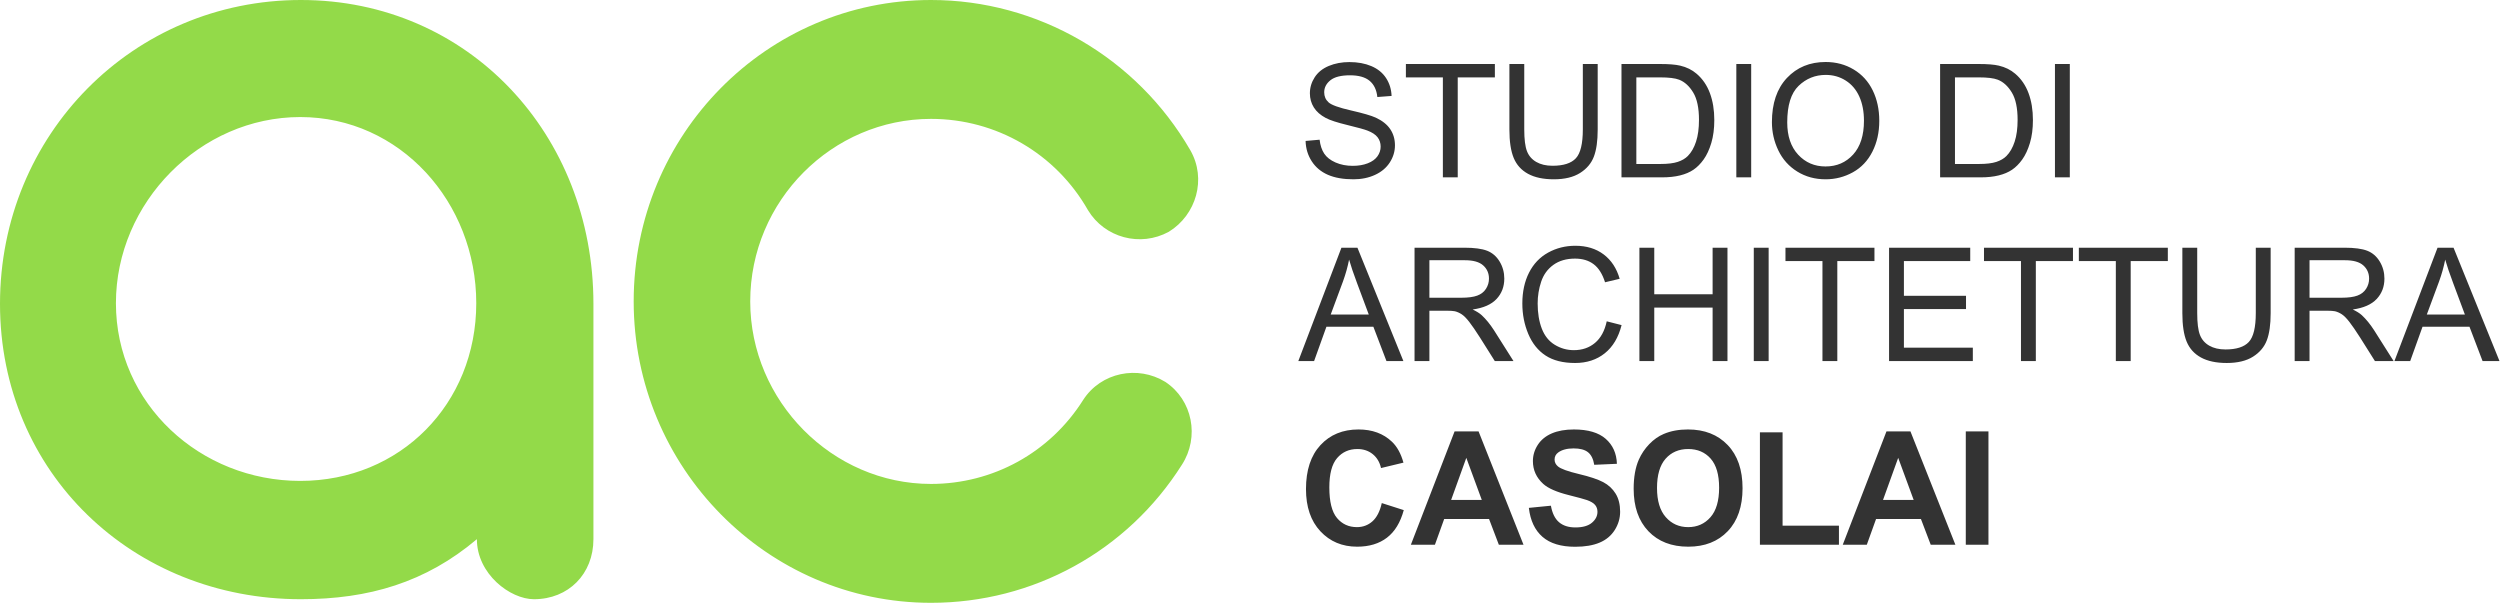 <?xml version="1.0" encoding="UTF-8"?>
<svg width="480px" height="116px" viewBox="0 0 480 116" version="1.1" xmlns="http://www.w3.org/2000/svg" xmlns:xlink="http://www.w3.org/1999/xlink">
    <!-- Generator: Sketch 44.1 (41455) - http://www.bohemiancoding.com/sketch -->
    <title>Logo</title>
    <desc>Created with Sketch.</desc>
    <defs></defs>
    <g id="Page-1" stroke="none" stroke-width="1" fill="none" fill-rule="evenodd">
        <g id="Logo">
            <path d="M57.768,0 C89.963,0 113.938,25.823 113.938,58.331 L113.938,103.521 C113.938,110.207 109.143,115.049 102.522,115.049 C97.955,115.049 91.562,110.207 91.562,103.521 C81.743,111.821 70.783,115.049 57.768,115.049 C25.573,115.049 0,90.84 0,58.331 C0,25.823 25.573,0 57.768,0 Z M57.649,92.333 C76.829,92.333 91.442,77.578 91.442,58.211 C91.442,38.844 76.829,22.474 57.649,22.474 C38.469,22.474 22.257,38.844 22.257,58.211 C22.257,77.578 38.469,92.333 57.649,92.333 Z M178.75,115.741 C198.387,115.741 216.425,105.827 226.929,89.226 C230.354,83.923 228.984,76.776 223.732,73.318 C218.48,70.09 211.402,71.473 207.977,76.776 C201.584,86.921 190.624,92.915 178.75,92.915 C159.799,92.915 144.044,77.007 144.044,57.87 C144.044,38.503 159.799,22.825 178.75,22.825 C191.309,22.825 202.725,29.512 208.89,40.348 C212.087,45.651 218.937,47.495 224.417,44.498 C229.669,41.27 231.724,34.353 228.527,28.82 C218.252,11.067 199.3,0 178.75,0 C147.24,0 121.667,25.823 121.667,57.87 C121.667,89.687 147.24,115.741 178.75,115.741 Z" id="ac" fill="#93DA49"></path>
            <path d="M250.674,27.061 L253.365,26.823 C253.492,27.912 253.789,28.805 254.254,29.503 C254.72,30.201 255.443,30.765 256.423,31.196 C257.403,31.626 258.506,31.841 259.731,31.841 C260.819,31.841 261.78,31.678 262.613,31.351 C263.446,31.025 264.066,30.577 264.473,30.008 C264.88,29.439 265.083,28.818 265.083,28.145 C265.083,27.462 264.887,26.865 264.495,26.356 C264.103,25.846 263.456,25.418 262.554,25.072 C261.976,24.844 260.697,24.49 258.717,24.01 C256.737,23.53 255.35,23.077 254.556,22.652 C253.527,22.107 252.76,21.432 252.255,20.625 C251.75,19.818 251.498,18.915 251.498,17.916 C251.498,16.817 251.806,15.79 252.424,14.835 C253.041,13.88 253.943,13.155 255.129,12.66 C256.315,12.165 257.633,11.918 259.084,11.918 C260.682,11.918 262.091,12.178 263.311,12.697 C264.532,13.217 265.47,13.981 266.127,14.991 C266.784,16.001 267.136,17.144 267.185,18.42 L264.451,18.628 C264.304,17.253 263.806,16.213 262.958,15.511 C262.11,14.808 260.858,14.457 259.202,14.457 C257.477,14.457 256.22,14.776 255.431,15.414 C254.641,16.053 254.247,16.822 254.247,17.723 C254.247,18.505 254.526,19.148 255.085,19.653 C255.634,20.157 257.067,20.675 259.386,21.204 C261.704,21.734 263.294,22.196 264.157,22.592 C265.411,23.176 266.338,23.916 266.935,24.812 C267.533,25.707 267.832,26.739 267.832,27.907 C267.832,29.065 267.504,30.156 266.847,31.181 C266.191,32.205 265.247,33.002 264.017,33.571 C262.787,34.14 261.402,34.425 259.863,34.425 C257.913,34.425 256.278,34.138 254.96,33.563 C253.642,32.989 252.608,32.126 251.858,30.973 C251.108,29.82 250.713,28.516 250.674,27.061 Z M277.032,34.053 L277.032,14.857 L269.931,14.857 L269.931,12.289 L287.015,12.289 L287.015,14.857 L279.884,14.857 L279.884,34.053 L277.032,34.053 Z M303.904,12.289 L306.757,12.289 L306.757,24.864 C306.757,27.051 306.512,28.788 306.022,30.075 C305.532,31.361 304.647,32.408 303.368,33.215 C302.089,34.021 300.41,34.425 298.332,34.425 C296.313,34.425 294.661,34.073 293.377,33.37 C292.093,32.668 291.177,31.651 290.628,30.32 C290.079,28.988 289.805,27.17 289.805,24.864 L289.805,12.289 L292.657,12.289 L292.657,24.849 C292.657,26.739 292.831,28.132 293.179,29.028 C293.527,29.924 294.125,30.614 294.973,31.099 C295.82,31.584 296.857,31.826 298.082,31.826 C300.18,31.826 301.675,31.346 302.567,30.386 C303.459,29.426 303.904,27.581 303.904,24.849 L303.904,12.289 Z M311.325,34.053 L311.325,12.289 L318.75,12.289 C320.426,12.289 321.705,12.393 322.587,12.601 C323.823,12.888 324.876,13.407 325.749,14.16 C326.886,15.13 327.736,16.369 328.3,17.879 C328.863,19.388 329.145,21.113 329.145,23.052 C329.145,24.705 328.954,26.17 328.572,27.447 C328.189,28.724 327.699,29.78 327.101,30.617 C326.503,31.453 325.849,32.111 325.138,32.591 C324.428,33.071 323.57,33.435 322.565,33.682 C321.561,33.93 320.407,34.053 319.103,34.053 L311.325,34.053 Z M314.178,31.485 L318.779,31.485 C320.201,31.485 321.316,31.351 322.124,31.084 C322.933,30.817 323.577,30.441 324.058,29.956 C324.734,29.273 325.261,28.355 325.638,27.202 C326.016,26.049 326.204,24.651 326.204,23.008 C326.204,20.731 325.834,18.982 325.094,17.76 C324.354,16.537 323.455,15.718 322.396,15.303 C321.632,15.006 320.402,14.857 318.706,14.857 L314.178,14.857 L314.178,31.485 Z M333.375,34.053 L333.375,12.289 L336.227,12.289 L336.227,34.053 L333.375,34.053 Z M340.208,23.453 C340.208,19.841 341.168,17.013 343.089,14.969 C345.011,12.925 347.49,11.903 350.529,11.903 C352.519,11.903 354.313,12.383 355.91,13.343 C357.508,14.303 358.726,15.642 359.564,17.359 C360.402,19.076 360.821,21.023 360.821,23.201 C360.821,25.408 360.38,27.383 359.498,29.124 C358.616,30.866 357.366,32.185 355.748,33.081 C354.131,33.977 352.386,34.425 350.514,34.425 C348.485,34.425 346.672,33.93 345.074,32.94 C343.477,31.95 342.266,30.599 341.443,28.887 C340.619,27.175 340.208,25.363 340.208,23.453 Z M343.148,23.498 C343.148,26.121 343.847,28.187 345.243,29.696 C346.64,31.205 348.392,31.96 350.5,31.96 C352.646,31.96 354.413,31.198 355.8,29.674 C357.187,28.15 357.88,25.987 357.88,23.186 C357.88,21.414 357.584,19.868 356.991,18.547 C356.398,17.225 355.53,16.201 354.388,15.474 C353.247,14.746 351.965,14.382 350.544,14.382 C348.525,14.382 346.787,15.083 345.332,16.483 C343.876,17.884 343.148,20.222 343.148,23.498 Z M372.501,34.053 L372.501,12.289 L379.926,12.289 C381.602,12.289 382.881,12.393 383.764,12.601 C384.999,12.888 386.052,13.407 386.925,14.16 C388.062,15.13 388.912,16.369 389.476,17.879 C390.039,19.388 390.321,21.113 390.321,23.052 C390.321,24.705 390.13,26.17 389.748,27.447 C389.365,28.724 388.875,29.78 388.277,30.617 C387.679,31.453 387.025,32.111 386.314,32.591 C385.604,33.071 384.746,33.435 383.741,33.682 C382.737,33.93 381.583,34.053 380.279,34.053 L372.501,34.053 Z M375.354,31.485 L379.956,31.485 C381.377,31.485 382.492,31.351 383.3,31.084 C384.109,30.817 384.754,30.441 385.234,29.956 C385.91,29.273 386.437,28.355 386.814,27.202 C387.192,26.049 387.38,24.651 387.38,23.008 C387.38,20.731 387.01,18.982 386.27,17.76 C385.53,16.537 384.631,15.718 383.572,15.303 C382.808,15.006 381.578,14.857 379.882,14.857 L375.354,14.857 L375.354,31.485 Z M394.551,34.053 L394.551,12.289 L397.403,12.289 L397.403,34.053 L394.551,34.053 Z M249.277,69.323 L257.555,47.559 L260.628,47.559 L269.45,69.323 L266.2,69.323 L263.686,62.731 L254.673,62.731 L252.306,69.323 L249.277,69.323 Z M255.497,60.386 L262.804,60.386 L260.554,54.358 C259.868,52.527 259.359,51.023 259.025,49.845 C258.751,51.24 258.364,52.626 257.864,54.002 L255.497,60.386 Z M271.592,69.323 L271.592,47.559 L281.149,47.559 C283.07,47.559 284.53,47.754 285.53,48.145 C286.53,48.536 287.329,49.226 287.927,50.216 C288.525,51.206 288.824,52.299 288.824,53.497 C288.824,55.041 288.329,56.343 287.339,57.402 C286.349,58.461 284.82,59.134 282.751,59.421 C283.506,59.787 284.08,60.148 284.472,60.504 C285.305,61.276 286.094,62.241 286.839,63.399 L290.588,69.323 L287.001,69.323 L284.148,64.795 C283.315,63.488 282.629,62.489 282.09,61.796 C281.551,61.103 281.068,60.618 280.642,60.341 C280.215,60.064 279.781,59.871 279.34,59.762 C279.017,59.693 278.488,59.658 277.752,59.658 L274.444,59.658 L274.444,69.323 L271.592,69.323 Z M274.444,57.164 L280.575,57.164 C281.879,57.164 282.898,57.028 283.634,56.756 C284.369,56.484 284.927,56.048 285.31,55.449 C285.692,54.851 285.883,54.2 285.883,53.497 C285.883,52.468 285.513,51.621 284.773,50.958 C284.033,50.295 282.864,49.964 281.266,49.964 L274.444,49.964 L274.444,57.164 Z M308.492,61.692 L311.344,62.42 C310.746,64.785 309.67,66.589 308.117,67.831 C306.563,69.073 304.664,69.694 302.42,69.694 C300.096,69.694 298.207,69.217 296.752,68.261 C295.296,67.306 294.188,65.923 293.429,64.112 C292.669,62.301 292.289,60.356 292.289,58.277 C292.289,56.011 292.718,54.034 293.576,52.346 C294.433,50.659 295.654,49.377 297.237,48.501 C298.82,47.625 300.562,47.187 302.464,47.187 C304.62,47.187 306.433,47.742 307.904,48.85 C309.374,49.959 310.398,51.518 310.977,53.527 L308.168,54.195 C307.668,52.611 306.943,51.458 305.992,50.736 C305.042,50.013 303.846,49.652 302.405,49.652 C300.748,49.652 299.364,50.053 298.251,50.854 C297.139,51.656 296.357,52.732 295.906,54.083 C295.455,55.434 295.23,56.828 295.23,58.263 C295.23,60.113 295.497,61.729 296.031,63.11 C296.565,64.491 297.396,65.522 298.523,66.205 C299.65,66.888 300.871,67.23 302.184,67.23 C303.782,67.23 305.135,66.765 306.242,65.834 C307.35,64.904 308.1,63.523 308.492,61.692 Z M314.766,69.323 L314.766,47.559 L317.618,47.559 L317.618,56.496 L328.821,56.496 L328.821,47.559 L331.674,47.559 L331.674,69.323 L328.821,69.323 L328.821,59.064 L317.618,59.064 L317.618,69.323 L314.766,69.323 Z M336.727,69.323 L336.727,47.559 L339.58,47.559 L339.58,69.323 L336.727,69.323 Z M349.911,69.323 L349.911,50.127 L342.81,50.127 L342.81,47.559 L359.895,47.559 L359.895,50.127 L352.764,50.127 L352.764,69.323 L349.911,69.323 Z M362.699,69.323 L362.699,47.559 L378.284,47.559 L378.284,50.127 L365.551,50.127 L365.551,56.793 L377.475,56.793 L377.475,59.346 L365.551,59.346 L365.551,66.755 L378.784,66.755 L378.784,69.323 L362.699,69.323 Z M388.027,69.323 L388.027,50.127 L380.926,50.127 L380.926,47.559 L398.011,47.559 L398.011,50.127 L390.88,50.127 L390.88,69.323 L388.027,69.323 Z M406.24,69.323 L406.24,50.127 L399.138,50.127 L399.138,47.559 L416.223,47.559 L416.223,50.127 L409.092,50.127 L409.092,69.323 L406.24,69.323 Z M433.112,47.559 L435.965,47.559 L435.965,60.133 C435.965,62.321 435.72,64.058 435.229,65.344 C434.739,66.631 433.855,67.678 432.576,68.484 C431.296,69.291 429.618,69.694 427.54,69.694 C425.521,69.694 423.869,69.343 422.585,68.64 C421.301,67.937 420.385,66.92 419.836,65.589 C419.287,64.258 419.012,62.439 419.012,60.133 L419.012,47.559 L421.865,47.559 L421.865,60.118 C421.865,62.009 422.039,63.402 422.387,64.298 C422.735,65.193 423.332,65.884 424.18,66.369 C425.028,66.854 426.065,67.096 427.29,67.096 C429.388,67.096 430.882,66.616 431.774,65.656 C432.666,64.696 433.112,62.85 433.112,60.118 L433.112,47.559 Z M440.577,69.323 L440.577,47.559 L450.134,47.559 C452.055,47.559 453.516,47.754 454.515,48.145 C455.515,48.536 456.314,49.226 456.912,50.216 C457.51,51.206 457.809,52.299 457.809,53.497 C457.809,55.041 457.314,56.343 456.324,57.402 C455.334,58.461 453.805,59.134 451.736,59.421 C452.491,59.787 453.065,60.148 453.457,60.504 C454.29,61.276 455.079,62.241 455.824,63.399 L459.573,69.323 L455.986,69.323 L453.133,64.795 C452.3,63.488 451.614,62.489 451.075,61.796 C450.536,61.103 450.053,60.618 449.627,60.341 C449.2,60.064 448.767,59.871 448.325,59.762 C448.002,59.693 447.473,59.658 446.738,59.658 L443.429,59.658 L443.429,69.323 L440.577,69.323 Z M443.429,57.164 L449.56,57.164 C450.864,57.164 451.884,57.028 452.619,56.756 C453.354,56.484 453.912,56.048 454.295,55.449 C454.677,54.851 454.868,54.2 454.868,53.497 C454.868,52.468 454.498,51.621 453.758,50.958 C453.018,50.295 451.849,49.964 450.252,49.964 L443.429,49.964 L443.429,57.164 Z M459.731,69.323 L468.008,47.559 L471.081,47.559 L479.903,69.323 L476.653,69.323 L474.139,62.731 L465.126,62.731 L462.759,69.323 L459.731,69.323 Z M465.95,60.386 L473.257,60.386 L471.008,54.358 C470.321,52.527 469.812,51.023 469.479,49.845 C469.204,51.24 468.817,52.626 468.317,54.002 L465.95,60.386 Z M265.303,96.591 L269.523,97.942 C268.876,100.317 267.8,102.081 266.296,103.234 C264.791,104.387 262.882,104.964 260.569,104.964 C257.707,104.964 255.355,103.976 253.512,102.002 C251.669,100.027 250.748,97.328 250.748,93.903 C250.748,90.281 251.674,87.468 253.527,85.463 C255.379,83.459 257.815,82.457 260.834,82.457 C263.471,82.457 265.612,83.244 267.259,84.818 C268.239,85.748 268.974,87.084 269.464,88.826 L265.156,89.865 C264.902,88.737 264.37,87.846 263.561,87.193 C262.753,86.54 261.77,86.213 260.613,86.213 C259.016,86.213 257.719,86.792 256.724,87.95 C255.729,89.108 255.232,90.984 255.232,93.577 C255.232,96.328 255.722,98.288 256.702,99.456 C257.683,100.624 258.957,101.208 260.525,101.208 C261.682,101.208 262.677,100.837 263.51,100.094 C264.343,99.352 264.941,98.184 265.303,96.591 Z M292.514,104.593 L287.78,104.593 L285.898,99.649 L277.282,99.649 L275.503,104.593 L270.886,104.593 L279.282,82.828 L283.884,82.828 L292.514,104.593 Z M284.501,95.982 L281.531,87.906 L278.62,95.982 L284.501,95.982 Z M293.539,97.511 L297.773,97.095 C298.028,98.53 298.545,99.584 299.325,100.258 C300.104,100.931 301.155,101.267 302.478,101.267 C303.88,101.267 304.936,100.968 305.647,100.369 C306.357,99.77 306.713,99.07 306.713,98.268 C306.713,97.753 306.563,97.316 306.264,96.954 C305.965,96.593 305.443,96.279 304.698,96.012 C304.189,95.833 303.027,95.517 301.214,95.061 C298.881,94.477 297.244,93.76 296.303,92.909 C294.98,91.711 294.318,90.251 294.318,88.529 C294.318,87.421 294.629,86.384 295.252,85.419 C295.874,84.454 296.771,83.719 297.943,83.214 C299.114,82.709 300.528,82.457 302.184,82.457 C304.89,82.457 306.926,83.056 308.293,84.253 C309.661,85.451 310.379,87.049 310.447,89.049 L306.095,89.242 C305.909,88.123 305.51,87.319 304.897,86.829 C304.284,86.339 303.365,86.094 302.14,86.094 C300.876,86.094 299.886,86.357 299.17,86.881 C298.71,87.218 298.479,87.668 298.479,88.232 C298.479,88.747 298.695,89.187 299.126,89.553 C299.675,90.019 301.008,90.504 303.125,91.008 C305.242,91.513 306.808,92.035 307.823,92.575 C308.837,93.114 309.631,93.851 310.205,94.787 C310.778,95.722 311.065,96.878 311.065,98.253 C311.065,99.5 310.722,100.668 310.036,101.757 C309.349,102.846 308.379,103.655 307.124,104.184 C305.87,104.714 304.306,104.979 302.434,104.979 C299.709,104.979 297.617,104.343 296.156,103.071 C294.696,101.799 293.823,99.946 293.539,97.511 Z M313.663,93.844 C313.663,91.627 313.991,89.766 314.648,88.262 C315.138,87.153 315.807,86.159 316.655,85.278 C317.503,84.397 318.432,83.744 319.441,83.318 C320.784,82.744 322.333,82.457 324.087,82.457 C327.263,82.457 329.804,83.452 331.711,85.441 C333.617,87.43 334.57,90.197 334.57,93.74 C334.57,97.254 333.624,100.003 331.733,101.987 C329.841,103.972 327.312,104.964 324.146,104.964 C320.941,104.964 318.392,103.976 316.501,102.002 C314.609,100.027 313.663,97.308 313.663,93.844 Z M318.147,93.696 C318.147,96.16 318.711,98.028 319.838,99.3 C320.965,100.572 322.396,101.208 324.131,101.208 C325.866,101.208 327.29,100.577 328.402,99.315 C329.515,98.053 330.071,96.16 330.071,93.636 C330.071,91.142 329.53,89.281 328.447,88.054 C327.363,86.827 325.925,86.213 324.131,86.213 C322.338,86.213 320.892,86.834 319.794,88.076 C318.696,89.318 318.147,91.191 318.147,93.696 Z M337.904,104.593 L337.904,83.006 L342.256,83.006 L342.256,100.926 L353.077,100.926 L353.077,104.593 L337.904,104.593 Z M375.436,104.593 L370.701,104.593 L368.819,99.649 L360.203,99.649 L358.424,104.593 L353.808,104.593 L362.203,82.828 L366.805,82.828 L375.436,104.593 Z M367.423,95.982 L364.453,87.906 L361.541,95.982 L367.423,95.982 Z M377.431,104.593 L377.431,82.828 L381.783,82.828 L381.783,104.593 L377.431,104.593 Z" id="studio-di-architettu" fill="#333333"></path>
        </g>
    </g>
</svg>